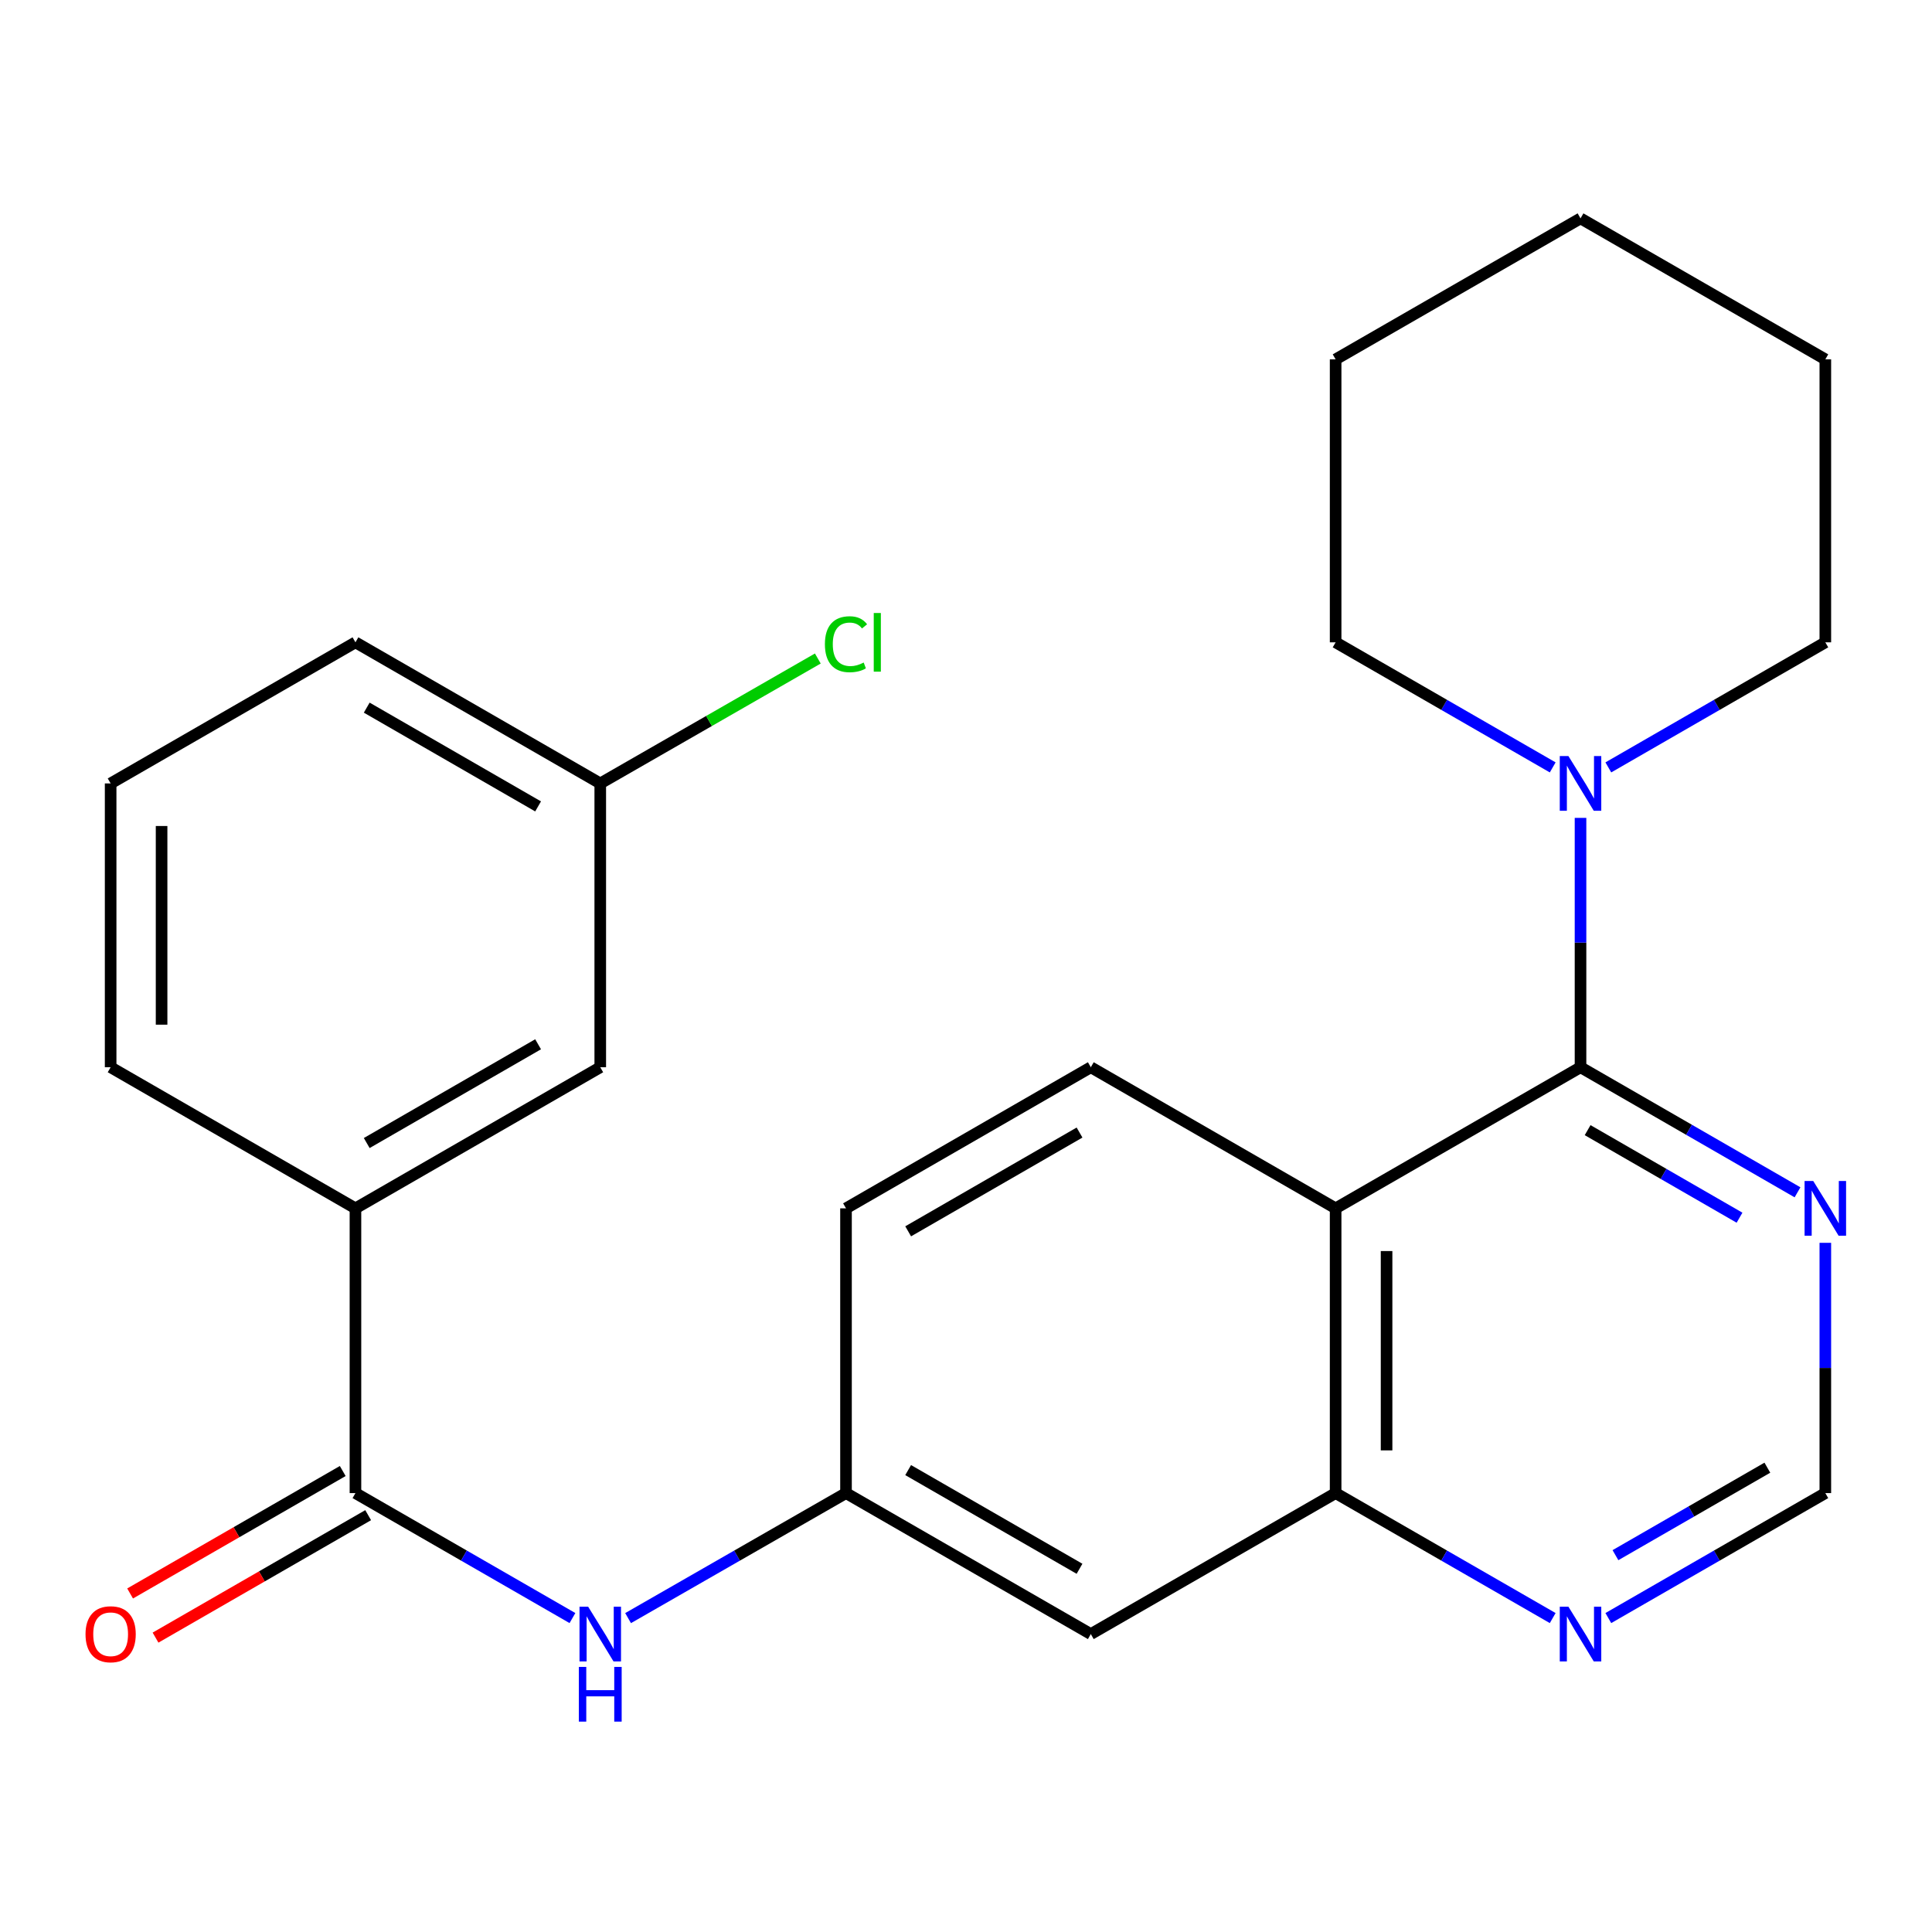 <?xml version='1.0' encoding='iso-8859-1'?>
<svg version='1.1' baseProfile='full'
              xmlns='http://www.w3.org/2000/svg'
                      xmlns:rdkit='http://www.rdkit.org/xml'
                      xmlns:xlink='http://www.w3.org/1999/xlink'
                  xml:space='preserve'
width='1000px' height='1000px' viewBox='0 0 1000 1000'>
<!-- END OF HEADER -->
<rect style='opacity:1.0;fill:#FFFFFF;stroke:none' width='1000' height='1000' x='0' y='0'> </rect>
<path class='bond-0' d='M 818.074,552.404 L 691.317,625.438' style='fill:none;fill-rule:evenodd;stroke:#000000;stroke-width:6px;stroke-linecap:butt;stroke-linejoin:miter;stroke-opacity:1' />
<path class='bond-2' d='M 818.074,552.404 L 818.074,487.87' style='fill:none;fill-rule:evenodd;stroke:#000000;stroke-width:6px;stroke-linecap:butt;stroke-linejoin:miter;stroke-opacity:1' />
<path class='bond-2' d='M 818.074,487.87 L 818.074,423.335' style='fill:none;fill-rule:evenodd;stroke:#0000FF;stroke-width:6px;stroke-linecap:butt;stroke-linejoin:miter;stroke-opacity:1' />
<path class='bond-4' d='M 818.074,552.404 L 874.232,584.772' style='fill:none;fill-rule:evenodd;stroke:#000000;stroke-width:6px;stroke-linecap:butt;stroke-linejoin:miter;stroke-opacity:1' />
<path class='bond-4' d='M 874.232,584.772 L 930.391,617.14' style='fill:none;fill-rule:evenodd;stroke:#0000FF;stroke-width:6px;stroke-linecap:butt;stroke-linejoin:miter;stroke-opacity:1' />
<path class='bond-4' d='M 821.753,584.963 L 861.064,607.62' style='fill:none;fill-rule:evenodd;stroke:#000000;stroke-width:6px;stroke-linecap:butt;stroke-linejoin:miter;stroke-opacity:1' />
<path class='bond-4' d='M 861.064,607.62 L 900.375,630.278' style='fill:none;fill-rule:evenodd;stroke:#0000FF;stroke-width:6px;stroke-linecap:butt;stroke-linejoin:miter;stroke-opacity:1' />
<path class='bond-3' d='M 691.317,625.438 L 691.317,772.823' style='fill:none;fill-rule:evenodd;stroke:#000000;stroke-width:6px;stroke-linecap:butt;stroke-linejoin:miter;stroke-opacity:1' />
<path class='bond-3' d='M 717.688,647.546 L 717.688,750.715' style='fill:none;fill-rule:evenodd;stroke:#000000;stroke-width:6px;stroke-linecap:butt;stroke-linejoin:miter;stroke-opacity:1' />
<path class='bond-6' d='M 691.317,625.438 L 564.603,552.404' style='fill:none;fill-rule:evenodd;stroke:#000000;stroke-width:6px;stroke-linecap:butt;stroke-linejoin:miter;stroke-opacity:1' />
<path class='bond-1' d='M 183.98,772.823 L 240.138,805.165' style='fill:none;fill-rule:evenodd;stroke:#000000;stroke-width:6px;stroke-linecap:butt;stroke-linejoin:miter;stroke-opacity:1' />
<path class='bond-1' d='M 240.138,805.165 L 296.297,837.508' style='fill:none;fill-rule:evenodd;stroke:#0000FF;stroke-width:6px;stroke-linecap:butt;stroke-linejoin:miter;stroke-opacity:1' />
<path class='bond-7' d='M 183.98,772.823 L 183.98,625.438' style='fill:none;fill-rule:evenodd;stroke:#000000;stroke-width:6px;stroke-linecap:butt;stroke-linejoin:miter;stroke-opacity:1' />
<path class='bond-12' d='M 177.399,761.397 L 122.37,793.088' style='fill:none;fill-rule:evenodd;stroke:#000000;stroke-width:6px;stroke-linecap:butt;stroke-linejoin:miter;stroke-opacity:1' />
<path class='bond-12' d='M 122.37,793.088 L 67.341,824.78' style='fill:none;fill-rule:evenodd;stroke:#FF0000;stroke-width:6px;stroke-linecap:butt;stroke-linejoin:miter;stroke-opacity:1' />
<path class='bond-12' d='M 190.56,784.249 L 135.531,815.941' style='fill:none;fill-rule:evenodd;stroke:#000000;stroke-width:6px;stroke-linecap:butt;stroke-linejoin:miter;stroke-opacity:1' />
<path class='bond-12' d='M 135.531,815.941 L 80.502,847.632' style='fill:none;fill-rule:evenodd;stroke:#FF0000;stroke-width:6px;stroke-linecap:butt;stroke-linejoin:miter;stroke-opacity:1' />
<path class='bond-17' d='M 832.47,397.205 L 888.629,364.837' style='fill:none;fill-rule:evenodd;stroke:#0000FF;stroke-width:6px;stroke-linecap:butt;stroke-linejoin:miter;stroke-opacity:1' />
<path class='bond-17' d='M 888.629,364.837 L 944.787,332.469' style='fill:none;fill-rule:evenodd;stroke:#000000;stroke-width:6px;stroke-linecap:butt;stroke-linejoin:miter;stroke-opacity:1' />
<path class='bond-18' d='M 803.677,397.207 L 747.497,364.838' style='fill:none;fill-rule:evenodd;stroke:#0000FF;stroke-width:6px;stroke-linecap:butt;stroke-linejoin:miter;stroke-opacity:1' />
<path class='bond-18' d='M 747.497,364.838 L 691.317,332.469' style='fill:none;fill-rule:evenodd;stroke:#000000;stroke-width:6px;stroke-linecap:butt;stroke-linejoin:miter;stroke-opacity:1' />
<path class='bond-8' d='M 691.317,772.823 L 564.603,845.798' style='fill:none;fill-rule:evenodd;stroke:#000000;stroke-width:6px;stroke-linecap:butt;stroke-linejoin:miter;stroke-opacity:1' />
<path class='bond-25' d='M 691.317,772.823 L 747.497,805.167' style='fill:none;fill-rule:evenodd;stroke:#000000;stroke-width:6px;stroke-linecap:butt;stroke-linejoin:miter;stroke-opacity:1' />
<path class='bond-25' d='M 747.497,805.167 L 803.677,837.51' style='fill:none;fill-rule:evenodd;stroke:#0000FF;stroke-width:6px;stroke-linecap:butt;stroke-linejoin:miter;stroke-opacity:1' />
<path class='bond-10' d='M 944.787,643.283 L 944.787,708.053' style='fill:none;fill-rule:evenodd;stroke:#0000FF;stroke-width:6px;stroke-linecap:butt;stroke-linejoin:miter;stroke-opacity:1' />
<path class='bond-10' d='M 944.787,708.053 L 944.787,772.823' style='fill:none;fill-rule:evenodd;stroke:#000000;stroke-width:6px;stroke-linecap:butt;stroke-linejoin:miter;stroke-opacity:1' />
<path class='bond-5' d='M 325.099,837.533 L 381.494,805.178' style='fill:none;fill-rule:evenodd;stroke:#0000FF;stroke-width:6px;stroke-linecap:butt;stroke-linejoin:miter;stroke-opacity:1' />
<path class='bond-5' d='M 381.494,805.178 L 437.89,772.823' style='fill:none;fill-rule:evenodd;stroke:#000000;stroke-width:6px;stroke-linecap:butt;stroke-linejoin:miter;stroke-opacity:1' />
<path class='bond-14' d='M 564.603,552.404 L 437.89,625.438' style='fill:none;fill-rule:evenodd;stroke:#000000;stroke-width:6px;stroke-linecap:butt;stroke-linejoin:miter;stroke-opacity:1' />
<path class='bond-14' d='M 558.765,586.207 L 470.066,637.331' style='fill:none;fill-rule:evenodd;stroke:#000000;stroke-width:6px;stroke-linecap:butt;stroke-linejoin:miter;stroke-opacity:1' />
<path class='bond-13' d='M 183.98,625.438 L 310.693,552.404' style='fill:none;fill-rule:evenodd;stroke:#000000;stroke-width:6px;stroke-linecap:butt;stroke-linejoin:miter;stroke-opacity:1' />
<path class='bond-13' d='M 189.818,591.635 L 278.517,540.512' style='fill:none;fill-rule:evenodd;stroke:#000000;stroke-width:6px;stroke-linecap:butt;stroke-linejoin:miter;stroke-opacity:1' />
<path class='bond-19' d='M 183.98,625.438 L 57.266,552.404' style='fill:none;fill-rule:evenodd;stroke:#000000;stroke-width:6px;stroke-linecap:butt;stroke-linejoin:miter;stroke-opacity:1' />
<path class='bond-27' d='M 564.603,845.798 L 437.89,772.823' style='fill:none;fill-rule:evenodd;stroke:#000000;stroke-width:6px;stroke-linecap:butt;stroke-linejoin:miter;stroke-opacity:1' />
<path class='bond-27' d='M 558.757,812 L 470.058,760.917' style='fill:none;fill-rule:evenodd;stroke:#000000;stroke-width:6px;stroke-linecap:butt;stroke-linejoin:miter;stroke-opacity:1' />
<path class='bond-9' d='M 832.469,837.508 L 888.628,805.165' style='fill:none;fill-rule:evenodd;stroke:#0000FF;stroke-width:6px;stroke-linecap:butt;stroke-linejoin:miter;stroke-opacity:1' />
<path class='bond-9' d='M 888.628,805.165 L 944.787,772.823' style='fill:none;fill-rule:evenodd;stroke:#000000;stroke-width:6px;stroke-linecap:butt;stroke-linejoin:miter;stroke-opacity:1' />
<path class='bond-9' d='M 836.156,804.953 L 875.468,782.313' style='fill:none;fill-rule:evenodd;stroke:#0000FF;stroke-width:6px;stroke-linecap:butt;stroke-linejoin:miter;stroke-opacity:1' />
<path class='bond-9' d='M 875.468,782.313 L 914.779,759.674' style='fill:none;fill-rule:evenodd;stroke:#000000;stroke-width:6px;stroke-linecap:butt;stroke-linejoin:miter;stroke-opacity:1' />
<path class='bond-11' d='M 437.89,772.823 L 437.89,625.438' style='fill:none;fill-rule:evenodd;stroke:#000000;stroke-width:6px;stroke-linecap:butt;stroke-linejoin:miter;stroke-opacity:1' />
<path class='bond-15' d='M 310.693,552.404 L 310.693,405.503' style='fill:none;fill-rule:evenodd;stroke:#000000;stroke-width:6px;stroke-linecap:butt;stroke-linejoin:miter;stroke-opacity:1' />
<path class='bond-16' d='M 310.693,405.503 L 366.998,373.173' style='fill:none;fill-rule:evenodd;stroke:#000000;stroke-width:6px;stroke-linecap:butt;stroke-linejoin:miter;stroke-opacity:1' />
<path class='bond-16' d='M 366.998,373.173 L 423.303,340.844' style='fill:none;fill-rule:evenodd;stroke:#00CC00;stroke-width:6px;stroke-linecap:butt;stroke-linejoin:miter;stroke-opacity:1' />
<path class='bond-28' d='M 310.693,405.503 L 183.98,332.469' style='fill:none;fill-rule:evenodd;stroke:#000000;stroke-width:6px;stroke-linecap:butt;stroke-linejoin:miter;stroke-opacity:1' />
<path class='bond-28' d='M 278.517,417.395 L 189.818,366.272' style='fill:none;fill-rule:evenodd;stroke:#000000;stroke-width:6px;stroke-linecap:butt;stroke-linejoin:miter;stroke-opacity:1' />
<path class='bond-23' d='M 944.787,332.469 L 944.787,186.007' style='fill:none;fill-rule:evenodd;stroke:#000000;stroke-width:6px;stroke-linecap:butt;stroke-linejoin:miter;stroke-opacity:1' />
<path class='bond-22' d='M 691.317,332.469 L 691.317,186.007' style='fill:none;fill-rule:evenodd;stroke:#000000;stroke-width:6px;stroke-linecap:butt;stroke-linejoin:miter;stroke-opacity:1' />
<path class='bond-20' d='M 57.266,552.404 L 57.266,405.503' style='fill:none;fill-rule:evenodd;stroke:#000000;stroke-width:6px;stroke-linecap:butt;stroke-linejoin:miter;stroke-opacity:1' />
<path class='bond-20' d='M 83.637,530.369 L 83.637,427.538' style='fill:none;fill-rule:evenodd;stroke:#000000;stroke-width:6px;stroke-linecap:butt;stroke-linejoin:miter;stroke-opacity:1' />
<path class='bond-21' d='M 57.266,405.503 L 183.98,332.469' style='fill:none;fill-rule:evenodd;stroke:#000000;stroke-width:6px;stroke-linecap:butt;stroke-linejoin:miter;stroke-opacity:1' />
<path class='bond-24' d='M 691.317,186.007 L 818.074,113.032' style='fill:none;fill-rule:evenodd;stroke:#000000;stroke-width:6px;stroke-linecap:butt;stroke-linejoin:miter;stroke-opacity:1' />
<path class='bond-26' d='M 944.787,186.007 L 818.074,113.032' style='fill:none;fill-rule:evenodd;stroke:#000000;stroke-width:6px;stroke-linecap:butt;stroke-linejoin:miter;stroke-opacity:1' />
<path  class='atom-3' d='M 811.814 391.343
L 821.094 406.343
Q 822.014 407.823, 823.494 410.503
Q 824.974 413.183, 825.054 413.343
L 825.054 391.343
L 828.814 391.343
L 828.814 419.663
L 824.934 419.663
L 814.974 403.263
Q 813.814 401.343, 812.574 399.143
Q 811.374 396.943, 811.014 396.263
L 811.014 419.663
L 807.334 419.663
L 807.334 391.343
L 811.814 391.343
' fill='#0000FF'/>
<path  class='atom-5' d='M 938.527 611.278
L 947.807 626.278
Q 948.727 627.758, 950.207 630.438
Q 951.687 633.118, 951.767 633.278
L 951.767 611.278
L 955.527 611.278
L 955.527 639.598
L 951.647 639.598
L 941.687 623.198
Q 940.527 621.278, 939.287 619.078
Q 938.087 616.878, 937.727 616.198
L 937.727 639.598
L 934.047 639.598
L 934.047 611.278
L 938.527 611.278
' fill='#0000FF'/>
<path  class='atom-6' d='M 304.433 831.638
L 313.713 846.638
Q 314.633 848.118, 316.113 850.798
Q 317.593 853.478, 317.673 853.638
L 317.673 831.638
L 321.433 831.638
L 321.433 859.958
L 317.553 859.958
L 307.593 843.558
Q 306.433 841.638, 305.193 839.438
Q 303.993 837.238, 303.633 836.558
L 303.633 859.958
L 299.953 859.958
L 299.953 831.638
L 304.433 831.638
' fill='#0000FF'/>
<path  class='atom-6' d='M 299.613 862.79
L 303.453 862.79
L 303.453 874.83
L 317.933 874.83
L 317.933 862.79
L 321.773 862.79
L 321.773 891.11
L 317.933 891.11
L 317.933 878.03
L 303.453 878.03
L 303.453 891.11
L 299.613 891.11
L 299.613 862.79
' fill='#0000FF'/>
<path  class='atom-10' d='M 811.814 831.638
L 821.094 846.638
Q 822.014 848.118, 823.494 850.798
Q 824.974 853.478, 825.054 853.638
L 825.054 831.638
L 828.814 831.638
L 828.814 859.958
L 824.934 859.958
L 814.974 843.558
Q 813.814 841.638, 812.574 839.438
Q 811.374 837.238, 811.014 836.558
L 811.014 859.958
L 807.334 859.958
L 807.334 831.638
L 811.814 831.638
' fill='#0000FF'/>
<path  class='atom-13' d='M 44.266 845.878
Q 44.266 839.078, 47.626 835.278
Q 50.986 831.478, 57.266 831.478
Q 63.546 831.478, 66.906 835.278
Q 70.266 839.078, 70.266 845.878
Q 70.266 852.758, 66.866 856.678
Q 63.466 860.558, 57.266 860.558
Q 51.026 860.558, 47.626 856.678
Q 44.266 852.798, 44.266 845.878
M 57.266 857.358
Q 61.586 857.358, 63.906 854.478
Q 66.266 851.558, 66.266 845.878
Q 66.266 840.318, 63.906 837.518
Q 61.586 834.678, 57.266 834.678
Q 52.946 834.678, 50.586 837.478
Q 48.266 840.278, 48.266 845.878
Q 48.266 851.598, 50.586 854.478
Q 52.946 857.358, 57.266 857.358
' fill='#FF0000'/>
<path  class='atom-17' d='M 426.97 333.449
Q 426.97 326.409, 430.25 322.729
Q 433.57 319.009, 439.85 319.009
Q 445.69 319.009, 448.81 323.129
L 446.17 325.289
Q 443.89 322.289, 439.85 322.289
Q 435.57 322.289, 433.29 325.169
Q 431.05 328.009, 431.05 333.449
Q 431.05 339.049, 433.37 341.929
Q 435.73 344.809, 440.29 344.809
Q 443.41 344.809, 447.05 342.929
L 448.17 345.929
Q 446.69 346.889, 444.45 347.449
Q 442.21 348.009, 439.73 348.009
Q 433.57 348.009, 430.25 344.249
Q 426.97 340.489, 426.97 333.449
' fill='#00CC00'/>
<path  class='atom-17' d='M 452.25 317.289
L 455.93 317.289
L 455.93 347.649
L 452.25 347.649
L 452.25 317.289
' fill='#00CC00'/>
</svg>
